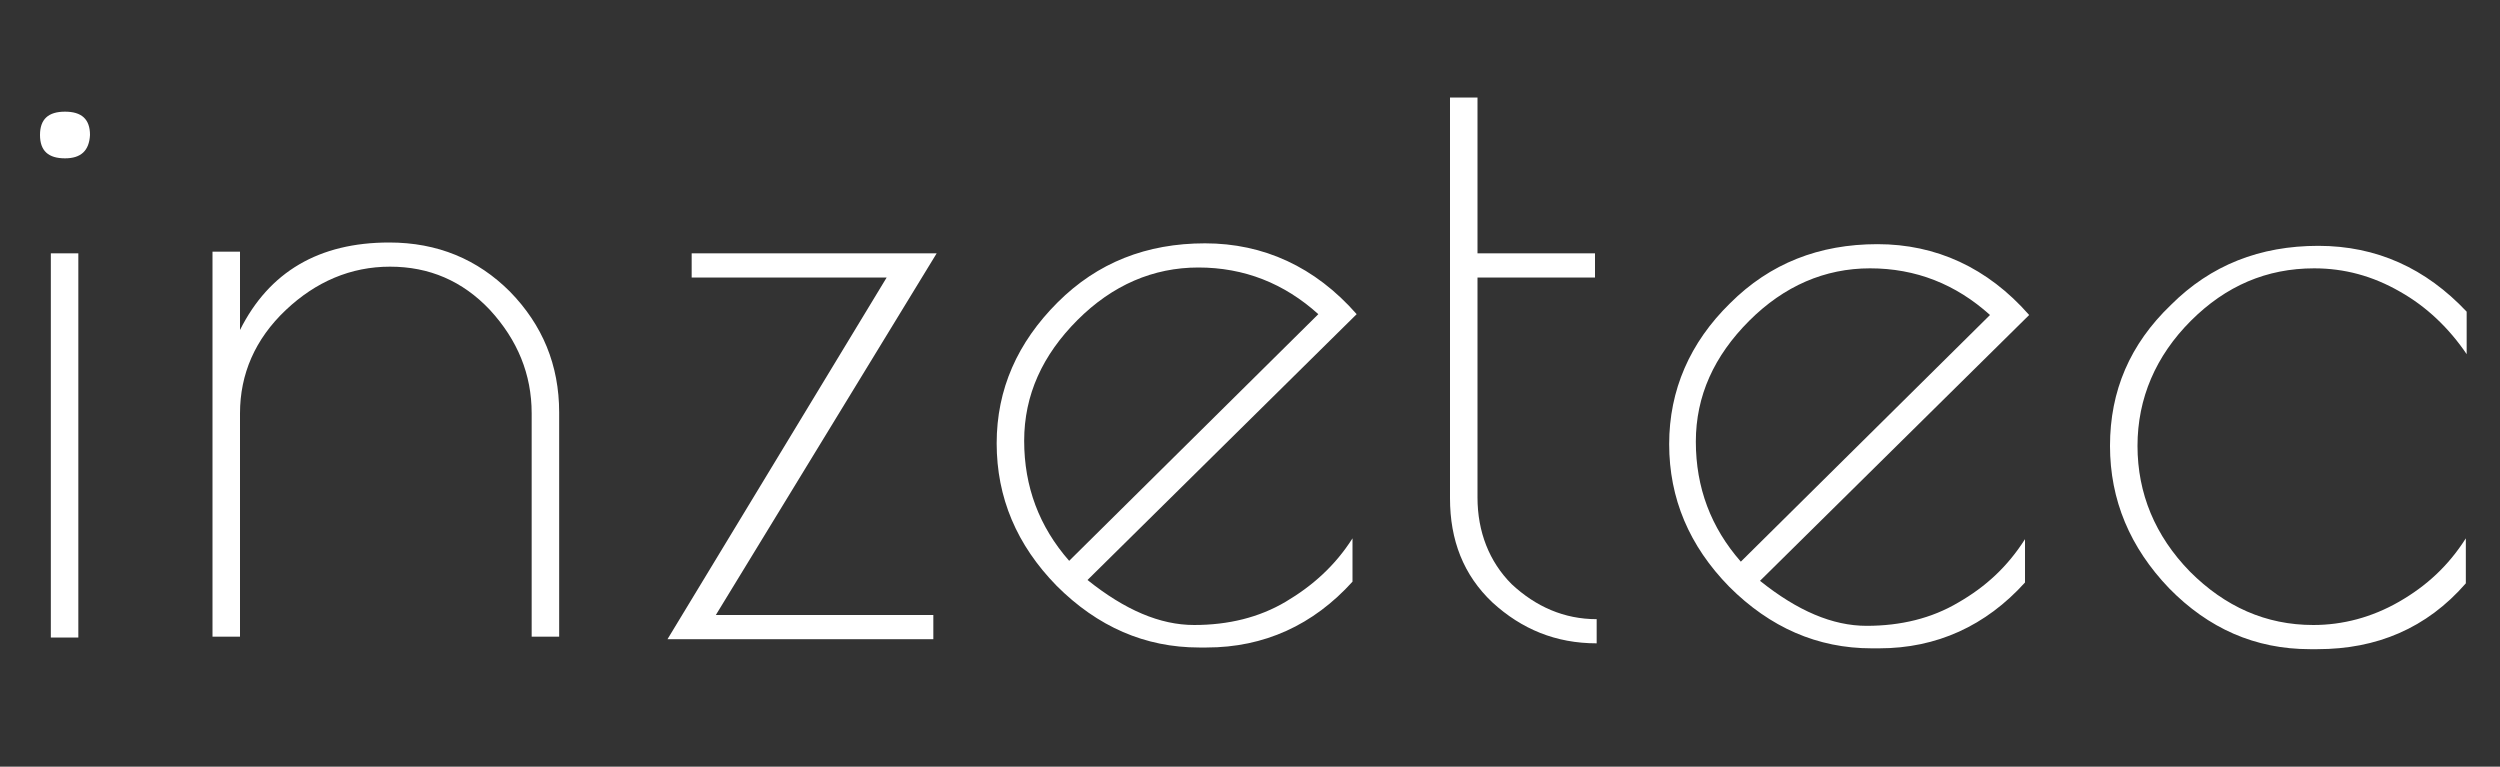<?xml version="1.0" encoding="utf-8"?>
<!-- Generator: Adobe Illustrator 27.7.0, SVG Export Plug-In . SVG Version: 6.00 Build 0)  -->
<svg version="1.1" id="Capa_1" xmlns="http://www.w3.org/2000/svg" xmlns:xlink="http://www.w3.org/1999/xlink" x="0px" y="0px"
	 viewBox="0 0 300 92" style="enable-background:new 0 0 300 92;" xml:space="preserve">
<rect x="0" y="0" width="300" height="92" fill="#333333" stroke="none"/>
<style type="text/css">
	.st0{fill:#FFFFFF;}
</style>
<g>
	<g>
		<g>
			<g>
				<path class="st0" d="M7.8,19c-2,0-3-0.9-3-2.8s1-2.8,3-2.8s3,0.9,3,2.8C10.7,18.1,9.7,19,7.8,19z M9.4,30.4v46.1H6.1V30.4
					C6.1,30.4,9.4,30.4,9.4,30.4z"/>
				<path class="st0" d="M28.8,76.4h-3.3V30.2h3.3v9.4c3.5-7,9.5-10.5,17.9-10.5c5.8,0,10.6,2,14.5,5.9c3.9,4,5.9,8.8,5.9,14.5v26.9
					h-3.3V49.6c0-4.7-1.7-8.8-5-12.4c-3.3-3.5-7.3-5.2-12-5.2s-8.9,1.8-12.5,5.2c-3.7,3.5-5.5,7.7-5.5,12.4V76.4z"/>
				<path class="st0" d="M112,73.8v2.9H80.1l26.3-43.4H83v-2.9h29.4L85.9,73.8H112z"/>
				<path class="st0" d="M144.8,77.7h-0.9c-6.5,0-12.2-2.5-17.1-7.4c-4.8-4.9-7.2-10.6-7.2-17.1s2.5-12.1,7.3-16.9
					c4.8-4.8,10.7-7.1,17.7-7.1s13.2,2.8,18.2,8.5l-32.3,31.9c4.5,3.6,8.7,5.4,12.8,5.4s7.8-0.9,11-2.8s5.9-4.3,8-7.6v5.2
					C157.6,75,151.7,77.7,144.8,77.7z M143.8,32.1c-5.4,0-10.3,2.1-14.5,6.3s-6.4,9-6.4,14.5s1.8,10.3,5.4,14.4l29.9-29.6
					C154.1,34,149.3,32.1,143.8,32.1z"/>
				<path class="st0" d="M191.6,74.3v2.9c-4.9,0-9-1.7-12.5-4.9c-3.5-3.3-5.1-7.5-5.1-12.5V11.7h3.3v18.7h14.1v2.9h-14.1v26.4
					c0,4.1,1.4,7.7,4.1,10.4C184.3,72.8,187.7,74.3,191.6,74.3z"/>
				<path class="st0" d="M225.5,77.8h-0.9c-6.5,0-12.2-2.5-17.1-7.4c-4.8-4.9-7.2-10.6-7.2-17.1s2.5-12.2,7.3-16.9
					c4.8-4.8,10.7-7.1,17.7-7.1s13.2,2.8,18.2,8.5l-32.3,31.9c4.5,3.6,8.7,5.4,12.8,5.4s7.8-0.9,11-2.8c3.3-1.9,5.9-4.3,8-7.6v5.2
					C238.3,75.1,232.4,77.8,225.5,77.8z M224.4,32.2c-5.4,0-10.3,2.1-14.5,6.3s-6.4,9-6.4,14.5s1.8,10.3,5.4,14.4l29.9-29.6
					C234.7,34.1,229.9,32.2,224.4,32.2z"/>
				<path class="st0" d="M278.1,77.9h-0.9c-6.6,0-12.2-2.5-16.9-7.3c-4.7-4.9-7.1-10.6-7.1-17.1c0-6.6,2.4-12.2,7.3-16.9
					c4.8-4.8,10.7-7.1,17.7-7.1s12.9,2.7,17.8,7.9v5.1c-2.1-3.1-4.8-5.7-8-7.5c-3.3-1.9-6.7-2.8-10.3-2.8c-5.7,0-10.6,2.1-14.8,6.3
					c-4.2,4.2-6.4,9.3-6.4,15s2.1,10.8,6.3,15.1c4.2,4.2,9.1,6.4,14.8,6.4c3.5,0,7-0.9,10.3-2.8s5.9-4.3,8-7.6V70
					C291.2,75.4,285.2,77.9,278.1,77.9z"/>
			</g>
		</g>
	</g>
</g>
</svg>
